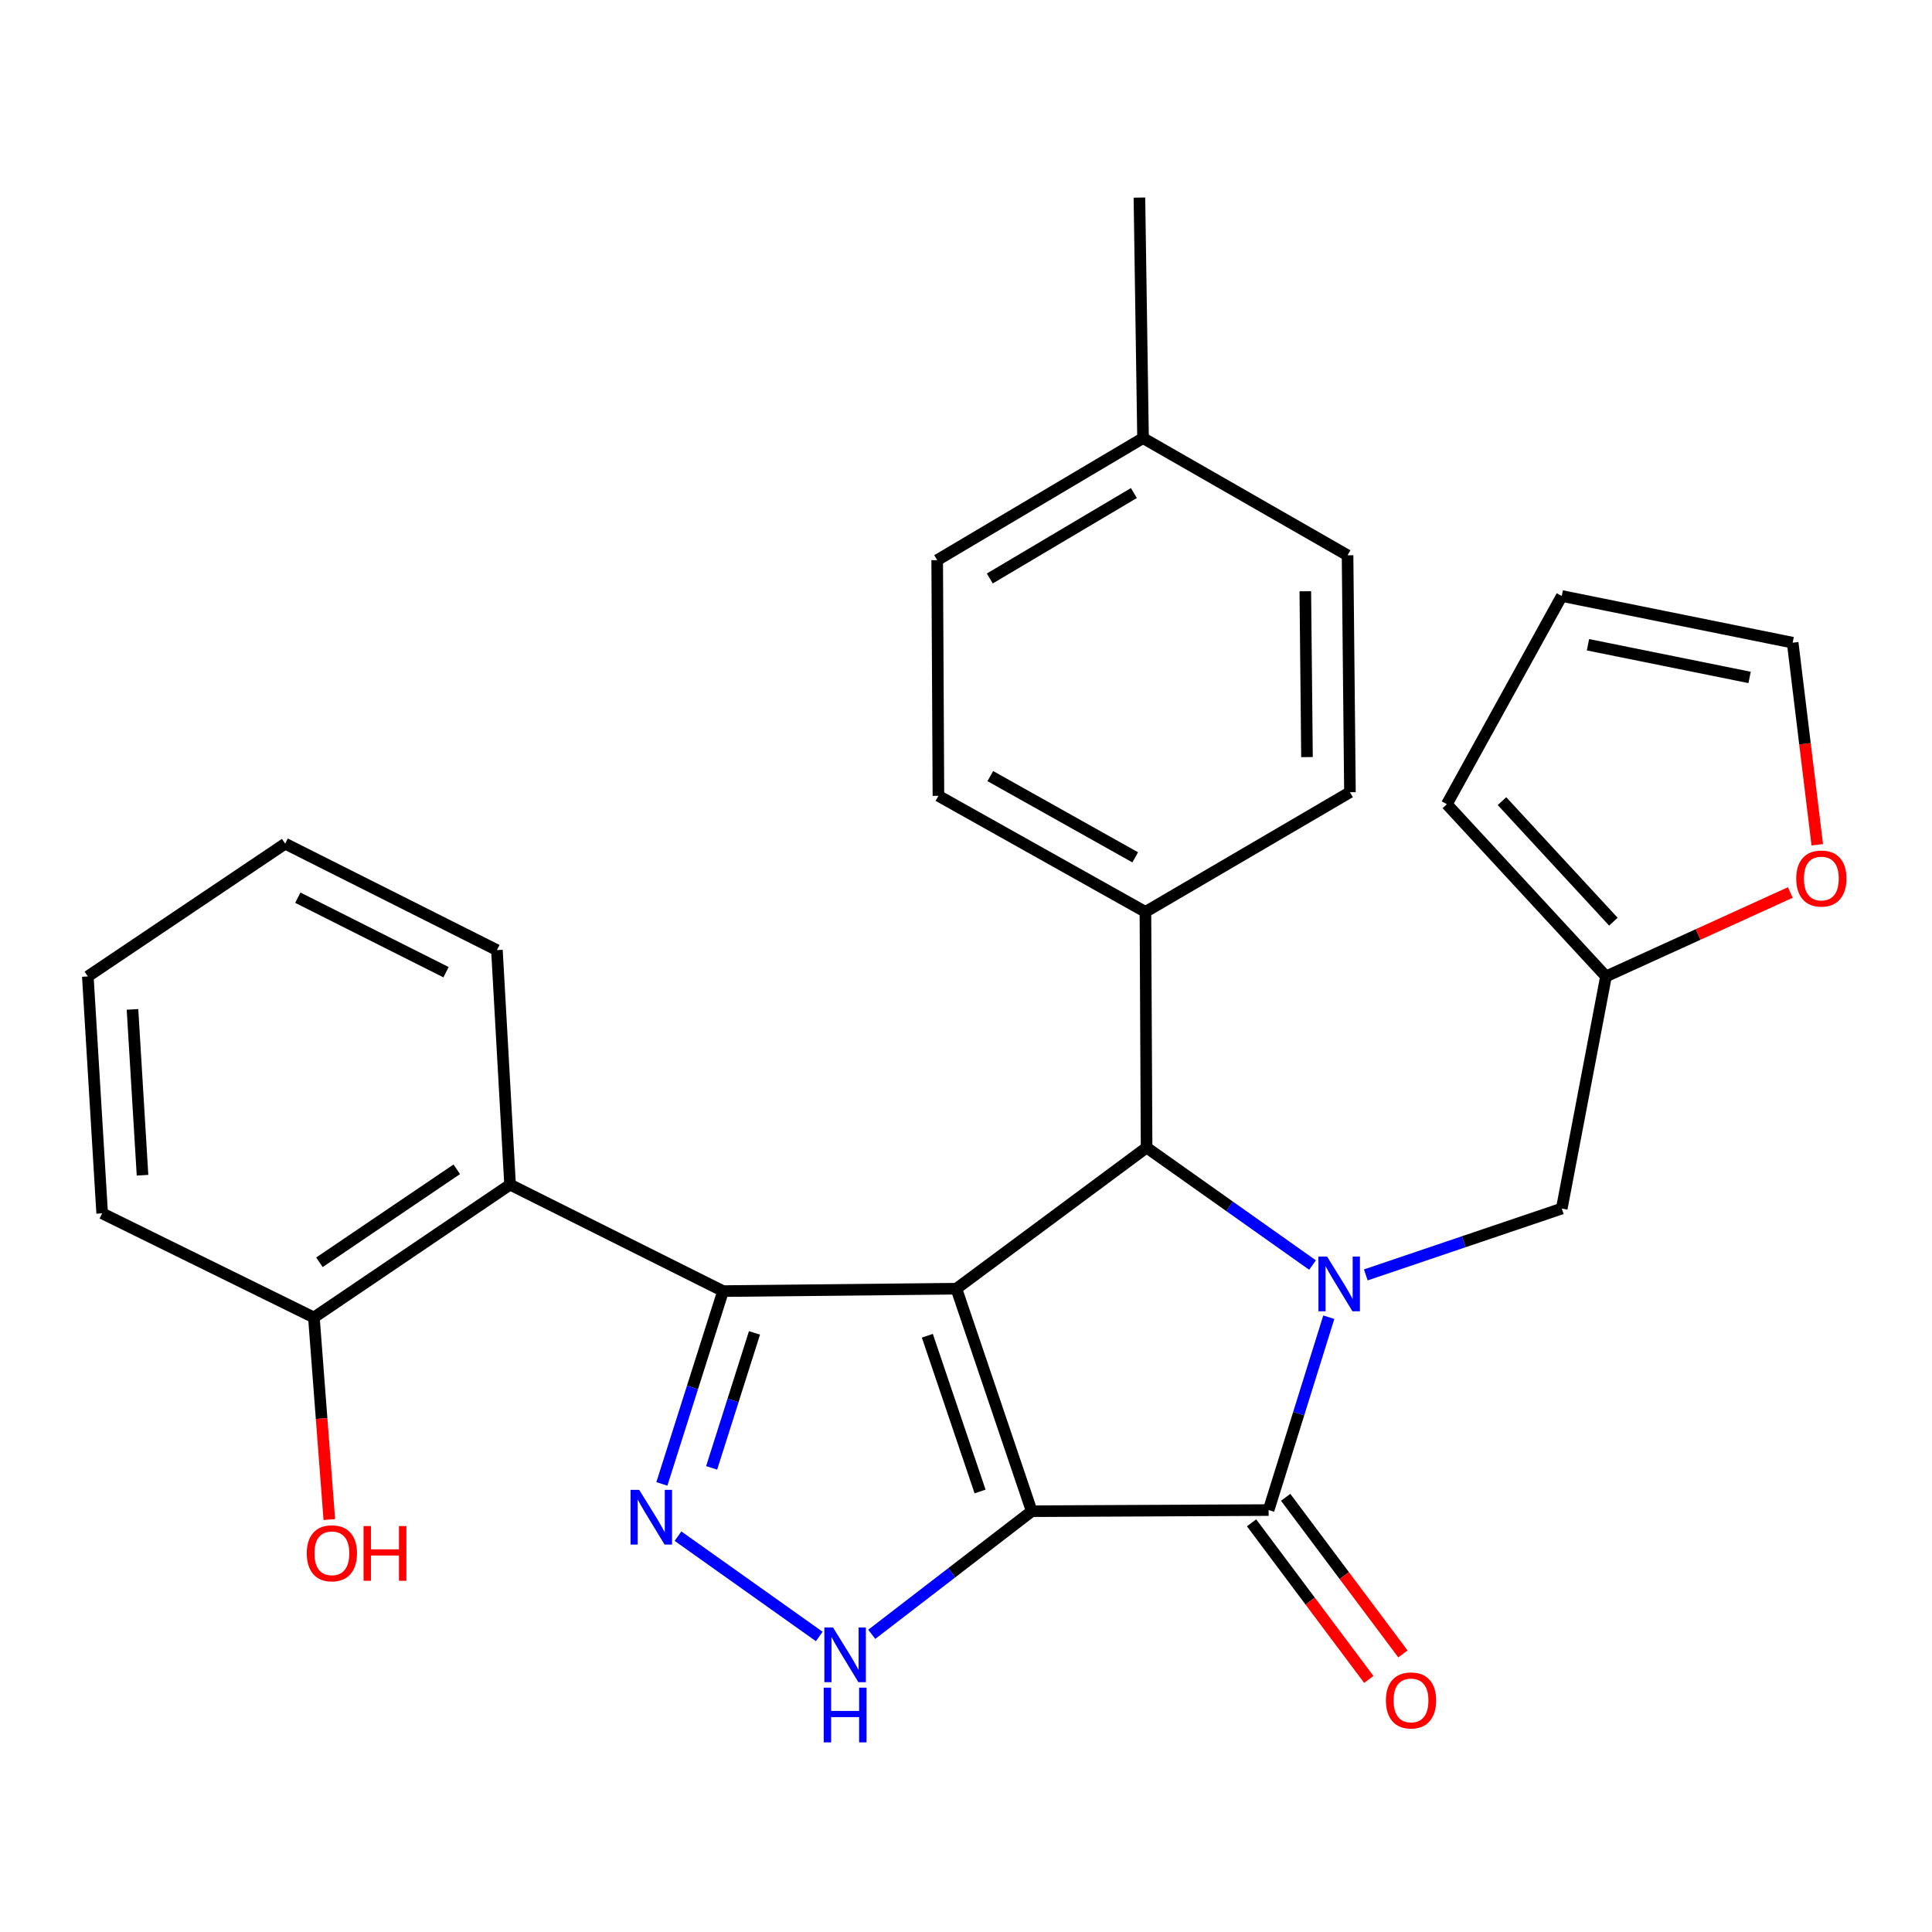 <?xml version='1.0' encoding='iso-8859-1'?>
<svg version='1.1' baseProfile='full'
              xmlns='http://www.w3.org/2000/svg'
                      xmlns:rdkit='http://www.rdkit.org/xml'
                      xmlns:xlink='http://www.w3.org/1999/xlink'
                  xml:space='preserve'
width='1000px' height='1000px' viewBox='0 0 1000 1000'>
<!-- END OF HEADER -->
<rect style='opacity:1.0;fill:#FFFFFF;stroke:none' width='1000' height='1000' x='0' y='0'> </rect>
<path class='bond-0' d='M 534.02,782.197 L 495.023,667.031' style='fill:none;fill-rule:evenodd;stroke:#000000;stroke-width:6px;stroke-linecap:butt;stroke-linejoin:miter;stroke-opacity:1' />
<path class='bond-0' d='M 507.289,771.993 L 479.991,691.377' style='fill:none;fill-rule:evenodd;stroke:#000000;stroke-width:6px;stroke-linecap:butt;stroke-linejoin:miter;stroke-opacity:1' />
<path class='bond-3' d='M 534.02,782.197 L 656.633,781.61' style='fill:none;fill-rule:evenodd;stroke:#000000;stroke-width:6px;stroke-linecap:butt;stroke-linejoin:miter;stroke-opacity:1' />
<path class='bond-6' d='M 534.02,782.197 L 492.62,814.063' style='fill:none;fill-rule:evenodd;stroke:#000000;stroke-width:6px;stroke-linecap:butt;stroke-linejoin:miter;stroke-opacity:1' />
<path class='bond-6' d='M 492.62,814.063 L 451.221,845.929' style='fill:none;fill-rule:evenodd;stroke:#0000FF;stroke-width:6px;stroke-linecap:butt;stroke-linejoin:miter;stroke-opacity:1' />
<path class='bond-2' d='M 495.023,667.031 L 374.259,668.268' style='fill:none;fill-rule:evenodd;stroke:#000000;stroke-width:6px;stroke-linecap:butt;stroke-linejoin:miter;stroke-opacity:1' />
<path class='bond-4' d='M 495.023,667.031 L 593.471,593.973' style='fill:none;fill-rule:evenodd;stroke:#000000;stroke-width:6px;stroke-linecap:butt;stroke-linejoin:miter;stroke-opacity:1' />
<path class='bond-1' d='M 687.781,681.783 L 672.207,731.696' style='fill:none;fill-rule:evenodd;stroke:#0000FF;stroke-width:6px;stroke-linecap:butt;stroke-linejoin:miter;stroke-opacity:1' />
<path class='bond-1' d='M 672.207,731.696 L 656.633,781.61' style='fill:none;fill-rule:evenodd;stroke:#000000;stroke-width:6px;stroke-linecap:butt;stroke-linejoin:miter;stroke-opacity:1' />
<path class='bond-8' d='M 706.937,659.891 L 757.654,642.72' style='fill:none;fill-rule:evenodd;stroke:#0000FF;stroke-width:6px;stroke-linecap:butt;stroke-linejoin:miter;stroke-opacity:1' />
<path class='bond-8' d='M 757.654,642.72 L 808.371,625.548' style='fill:none;fill-rule:evenodd;stroke:#000000;stroke-width:6px;stroke-linecap:butt;stroke-linejoin:miter;stroke-opacity:1' />
<path class='bond-29' d='M 679.362,654.79 L 636.416,624.382' style='fill:none;fill-rule:evenodd;stroke:#0000FF;stroke-width:6px;stroke-linecap:butt;stroke-linejoin:miter;stroke-opacity:1' />
<path class='bond-29' d='M 636.416,624.382 L 593.471,593.973' style='fill:none;fill-rule:evenodd;stroke:#000000;stroke-width:6px;stroke-linecap:butt;stroke-linejoin:miter;stroke-opacity:1' />
<path class='bond-7' d='M 374.259,668.268 L 264.017,613.165' style='fill:none;fill-rule:evenodd;stroke:#000000;stroke-width:6px;stroke-linecap:butt;stroke-linejoin:miter;stroke-opacity:1' />
<path class='bond-28' d='M 374.259,668.268 L 358.42,718.167' style='fill:none;fill-rule:evenodd;stroke:#000000;stroke-width:6px;stroke-linecap:butt;stroke-linejoin:miter;stroke-opacity:1' />
<path class='bond-28' d='M 358.42,718.167 L 342.581,768.067' style='fill:none;fill-rule:evenodd;stroke:#0000FF;stroke-width:6px;stroke-linecap:butt;stroke-linejoin:miter;stroke-opacity:1' />
<path class='bond-28' d='M 390.52,689.908 L 379.433,724.837' style='fill:none;fill-rule:evenodd;stroke:#000000;stroke-width:6px;stroke-linecap:butt;stroke-linejoin:miter;stroke-opacity:1' />
<path class='bond-28' d='M 379.433,724.837 L 368.345,759.767' style='fill:none;fill-rule:evenodd;stroke:#0000FF;stroke-width:6px;stroke-linecap:butt;stroke-linejoin:miter;stroke-opacity:1' />
<path class='bond-11' d='M 647.809,788.216 L 678.151,828.743' style='fill:none;fill-rule:evenodd;stroke:#000000;stroke-width:6px;stroke-linecap:butt;stroke-linejoin:miter;stroke-opacity:1' />
<path class='bond-11' d='M 678.151,828.743 L 708.493,869.269' style='fill:none;fill-rule:evenodd;stroke:#FF0000;stroke-width:6px;stroke-linecap:butt;stroke-linejoin:miter;stroke-opacity:1' />
<path class='bond-11' d='M 665.457,775.003 L 695.799,815.53' style='fill:none;fill-rule:evenodd;stroke:#000000;stroke-width:6px;stroke-linecap:butt;stroke-linejoin:miter;stroke-opacity:1' />
<path class='bond-11' d='M 695.799,815.53 L 726.141,856.056' style='fill:none;fill-rule:evenodd;stroke:#FF0000;stroke-width:6px;stroke-linecap:butt;stroke-linejoin:miter;stroke-opacity:1' />
<path class='bond-9' d='M 593.471,593.973 L 592.87,471.997' style='fill:none;fill-rule:evenodd;stroke:#000000;stroke-width:6px;stroke-linecap:butt;stroke-linejoin:miter;stroke-opacity:1' />
<path class='bond-5' d='M 350.928,795.108 L 424.041,847.031' style='fill:none;fill-rule:evenodd;stroke:#0000FF;stroke-width:6px;stroke-linecap:butt;stroke-linejoin:miter;stroke-opacity:1' />
<path class='bond-13' d='M 264.017,613.165 L 162.47,681.925' style='fill:none;fill-rule:evenodd;stroke:#000000;stroke-width:6px;stroke-linecap:butt;stroke-linejoin:miter;stroke-opacity:1' />
<path class='bond-13' d='M 236.424,605.224 L 165.341,653.356' style='fill:none;fill-rule:evenodd;stroke:#000000;stroke-width:6px;stroke-linecap:butt;stroke-linejoin:miter;stroke-opacity:1' />
<path class='bond-23' d='M 264.017,613.165 L 257.207,491.777' style='fill:none;fill-rule:evenodd;stroke:#000000;stroke-width:6px;stroke-linecap:butt;stroke-linejoin:miter;stroke-opacity:1' />
<path class='bond-10' d='M 808.371,625.548 L 831.25,505.397' style='fill:none;fill-rule:evenodd;stroke:#000000;stroke-width:6px;stroke-linecap:butt;stroke-linejoin:miter;stroke-opacity:1' />
<path class='bond-17' d='M 592.87,471.997 L 485.727,411.922' style='fill:none;fill-rule:evenodd;stroke:#000000;stroke-width:6px;stroke-linecap:butt;stroke-linejoin:miter;stroke-opacity:1' />
<path class='bond-17' d='M 587.581,443.756 L 512.58,401.703' style='fill:none;fill-rule:evenodd;stroke:#000000;stroke-width:6px;stroke-linecap:butt;stroke-linejoin:miter;stroke-opacity:1' />
<path class='bond-18' d='M 592.87,471.997 L 698.728,410.048' style='fill:none;fill-rule:evenodd;stroke:#000000;stroke-width:6px;stroke-linecap:butt;stroke-linejoin:miter;stroke-opacity:1' />
<path class='bond-12' d='M 831.25,505.397 L 878.958,483.676' style='fill:none;fill-rule:evenodd;stroke:#000000;stroke-width:6px;stroke-linecap:butt;stroke-linejoin:miter;stroke-opacity:1' />
<path class='bond-12' d='M 878.958,483.676 L 926.667,461.955' style='fill:none;fill-rule:evenodd;stroke:#FF0000;stroke-width:6px;stroke-linecap:butt;stroke-linejoin:miter;stroke-opacity:1' />
<path class='bond-14' d='M 831.25,505.397 L 748.883,416.257' style='fill:none;fill-rule:evenodd;stroke:#000000;stroke-width:6px;stroke-linecap:butt;stroke-linejoin:miter;stroke-opacity:1' />
<path class='bond-14' d='M 835.087,477.064 L 777.43,414.667' style='fill:none;fill-rule:evenodd;stroke:#000000;stroke-width:6px;stroke-linecap:butt;stroke-linejoin:miter;stroke-opacity:1' />
<path class='bond-15' d='M 940.613,437.25 L 934.249,384.952' style='fill:none;fill-rule:evenodd;stroke:#FF0000;stroke-width:6px;stroke-linecap:butt;stroke-linejoin:miter;stroke-opacity:1' />
<path class='bond-15' d='M 934.249,384.952 L 927.885,332.654' style='fill:none;fill-rule:evenodd;stroke:#000000;stroke-width:6px;stroke-linecap:butt;stroke-linejoin:miter;stroke-opacity:1' />
<path class='bond-22' d='M 162.47,681.925 L 166.461,734.223' style='fill:none;fill-rule:evenodd;stroke:#000000;stroke-width:6px;stroke-linecap:butt;stroke-linejoin:miter;stroke-opacity:1' />
<path class='bond-22' d='M 166.461,734.223 L 170.452,786.522' style='fill:none;fill-rule:evenodd;stroke:#FF0000;stroke-width:6px;stroke-linecap:butt;stroke-linejoin:miter;stroke-opacity:1' />
<path class='bond-24' d='M 162.47,681.925 L 52.877,628.022' style='fill:none;fill-rule:evenodd;stroke:#000000;stroke-width:6px;stroke-linecap:butt;stroke-linejoin:miter;stroke-opacity:1' />
<path class='bond-16' d='M 748.883,416.257 L 808.371,308.489' style='fill:none;fill-rule:evenodd;stroke:#000000;stroke-width:6px;stroke-linecap:butt;stroke-linejoin:miter;stroke-opacity:1' />
<path class='bond-30' d='M 927.885,332.654 L 808.371,308.489' style='fill:none;fill-rule:evenodd;stroke:#000000;stroke-width:6px;stroke-linecap:butt;stroke-linejoin:miter;stroke-opacity:1' />
<path class='bond-30' d='M 905.589,350.638 L 821.929,333.722' style='fill:none;fill-rule:evenodd;stroke:#000000;stroke-width:6px;stroke-linecap:butt;stroke-linejoin:miter;stroke-opacity:1' />
<path class='bond-20' d='M 485.727,411.922 L 485.09,289.933' style='fill:none;fill-rule:evenodd;stroke:#000000;stroke-width:6px;stroke-linecap:butt;stroke-linejoin:miter;stroke-opacity:1' />
<path class='bond-19' d='M 698.728,410.048 L 697.491,287.423' style='fill:none;fill-rule:evenodd;stroke:#000000;stroke-width:6px;stroke-linecap:butt;stroke-linejoin:miter;stroke-opacity:1' />
<path class='bond-19' d='M 676.498,391.876 L 675.632,306.039' style='fill:none;fill-rule:evenodd;stroke:#000000;stroke-width:6px;stroke-linecap:butt;stroke-linejoin:miter;stroke-opacity:1' />
<path class='bond-21' d='M 697.491,287.423 L 591.633,226.759' style='fill:none;fill-rule:evenodd;stroke:#000000;stroke-width:6px;stroke-linecap:butt;stroke-linejoin:miter;stroke-opacity:1' />
<path class='bond-31' d='M 485.09,289.933 L 591.633,226.759' style='fill:none;fill-rule:evenodd;stroke:#000000;stroke-width:6px;stroke-linecap:butt;stroke-linejoin:miter;stroke-opacity:1' />
<path class='bond-31' d='M 512.315,299.42 L 586.896,255.198' style='fill:none;fill-rule:evenodd;stroke:#000000;stroke-width:6px;stroke-linecap:butt;stroke-linejoin:miter;stroke-opacity:1' />
<path class='bond-25' d='M 591.633,226.759 L 589.76,102.272' style='fill:none;fill-rule:evenodd;stroke:#000000;stroke-width:6px;stroke-linecap:butt;stroke-linejoin:miter;stroke-opacity:1' />
<path class='bond-26' d='M 257.207,491.777 L 147.614,436.687' style='fill:none;fill-rule:evenodd;stroke:#000000;stroke-width:6px;stroke-linecap:butt;stroke-linejoin:miter;stroke-opacity:1' />
<path class='bond-26' d='M 230.866,503.211 L 154.151,464.648' style='fill:none;fill-rule:evenodd;stroke:#000000;stroke-width:6px;stroke-linecap:butt;stroke-linejoin:miter;stroke-opacity:1' />
<path class='bond-32' d='M 52.877,628.022 L 45.455,505.397' style='fill:none;fill-rule:evenodd;stroke:#000000;stroke-width:6px;stroke-linecap:butt;stroke-linejoin:miter;stroke-opacity:1' />
<path class='bond-32' d='M 73.769,608.296 L 68.574,522.459' style='fill:none;fill-rule:evenodd;stroke:#000000;stroke-width:6px;stroke-linecap:butt;stroke-linejoin:miter;stroke-opacity:1' />
<path class='bond-27' d='M 147.614,436.687 L 45.455,505.397' style='fill:none;fill-rule:evenodd;stroke:#000000;stroke-width:6px;stroke-linecap:butt;stroke-linejoin:miter;stroke-opacity:1' />
<path  class='atom-2' d='M 686.896 650.397
L 696.176 665.397
Q 697.096 666.877, 698.576 669.557
Q 700.056 672.237, 700.136 672.397
L 700.136 650.397
L 703.896 650.397
L 703.896 678.717
L 700.016 678.717
L 690.056 662.317
Q 688.896 660.397, 687.656 658.197
Q 686.456 655.997, 686.096 655.317
L 686.096 678.717
L 682.416 678.717
L 682.416 650.397
L 686.896 650.397
' fill='#0000FF'/>
<path  class='atom-6' d='M 330.852 771.136
L 340.132 786.136
Q 341.052 787.616, 342.532 790.296
Q 344.012 792.976, 344.092 793.136
L 344.092 771.136
L 347.852 771.136
L 347.852 799.456
L 343.972 799.456
L 334.012 783.056
Q 332.852 781.136, 331.612 778.936
Q 330.412 776.736, 330.052 776.056
L 330.052 799.456
L 326.372 799.456
L 326.372 771.136
L 330.852 771.136
' fill='#0000FF'/>
<path  class='atom-7' d='M 431.174 842.382
L 440.454 857.382
Q 441.374 858.862, 442.854 861.542
Q 444.334 864.222, 444.414 864.382
L 444.414 842.382
L 448.174 842.382
L 448.174 870.702
L 444.294 870.702
L 434.334 854.302
Q 433.174 852.382, 431.934 850.182
Q 430.734 847.982, 430.374 847.302
L 430.374 870.702
L 426.694 870.702
L 426.694 842.382
L 431.174 842.382
' fill='#0000FF'/>
<path  class='atom-7' d='M 426.354 873.534
L 430.194 873.534
L 430.194 885.574
L 444.674 885.574
L 444.674 873.534
L 448.514 873.534
L 448.514 901.854
L 444.674 901.854
L 444.674 888.774
L 430.194 888.774
L 430.194 901.854
L 426.354 901.854
L 426.354 873.534
' fill='#0000FF'/>
<path  class='atom-12' d='M 717.34 880.137
Q 717.34 873.337, 720.7 869.537
Q 724.06 865.737, 730.34 865.737
Q 736.62 865.737, 739.98 869.537
Q 743.34 873.337, 743.34 880.137
Q 743.34 887.017, 739.94 890.937
Q 736.54 894.817, 730.34 894.817
Q 724.1 894.817, 720.7 890.937
Q 717.34 887.057, 717.34 880.137
M 730.34 891.617
Q 734.66 891.617, 736.98 888.737
Q 739.34 885.817, 739.34 880.137
Q 739.34 874.577, 736.98 871.777
Q 734.66 868.937, 730.34 868.937
Q 726.02 868.937, 723.66 871.737
Q 721.34 874.537, 721.34 880.137
Q 721.34 885.857, 723.66 888.737
Q 726.02 891.617, 730.34 891.617
' fill='#FF0000'/>
<path  class='atom-13' d='M 929.729 454.722
Q 929.729 447.922, 933.089 444.122
Q 936.449 440.322, 942.729 440.322
Q 949.009 440.322, 952.369 444.122
Q 955.729 447.922, 955.729 454.722
Q 955.729 461.602, 952.329 465.522
Q 948.929 469.402, 942.729 469.402
Q 936.489 469.402, 933.089 465.522
Q 929.729 461.642, 929.729 454.722
M 942.729 466.202
Q 947.049 466.202, 949.369 463.322
Q 951.729 460.402, 951.729 454.722
Q 951.729 449.162, 949.369 446.362
Q 947.049 443.522, 942.729 443.522
Q 938.409 443.522, 936.049 446.322
Q 933.729 449.122, 933.729 454.722
Q 933.729 460.442, 936.049 463.322
Q 938.409 466.202, 942.729 466.202
' fill='#FF0000'/>
<path  class='atom-23' d='M 158.778 803.981
Q 158.778 797.181, 162.138 793.381
Q 165.498 789.581, 171.778 789.581
Q 178.058 789.581, 181.418 793.381
Q 184.778 797.181, 184.778 803.981
Q 184.778 810.861, 181.378 814.781
Q 177.978 818.661, 171.778 818.661
Q 165.538 818.661, 162.138 814.781
Q 158.778 810.901, 158.778 803.981
M 171.778 815.461
Q 176.098 815.461, 178.418 812.581
Q 180.778 809.661, 180.778 803.981
Q 180.778 798.421, 178.418 795.621
Q 176.098 792.781, 171.778 792.781
Q 167.458 792.781, 165.098 795.581
Q 162.778 798.381, 162.778 803.981
Q 162.778 809.701, 165.098 812.581
Q 167.458 815.461, 171.778 815.461
' fill='#FF0000'/>
<path  class='atom-23' d='M 188.178 789.901
L 192.018 789.901
L 192.018 801.941
L 206.498 801.941
L 206.498 789.901
L 210.338 789.901
L 210.338 818.221
L 206.498 818.221
L 206.498 805.141
L 192.018 805.141
L 192.018 818.221
L 188.178 818.221
L 188.178 789.901
' fill='#FF0000'/>
</svg>
